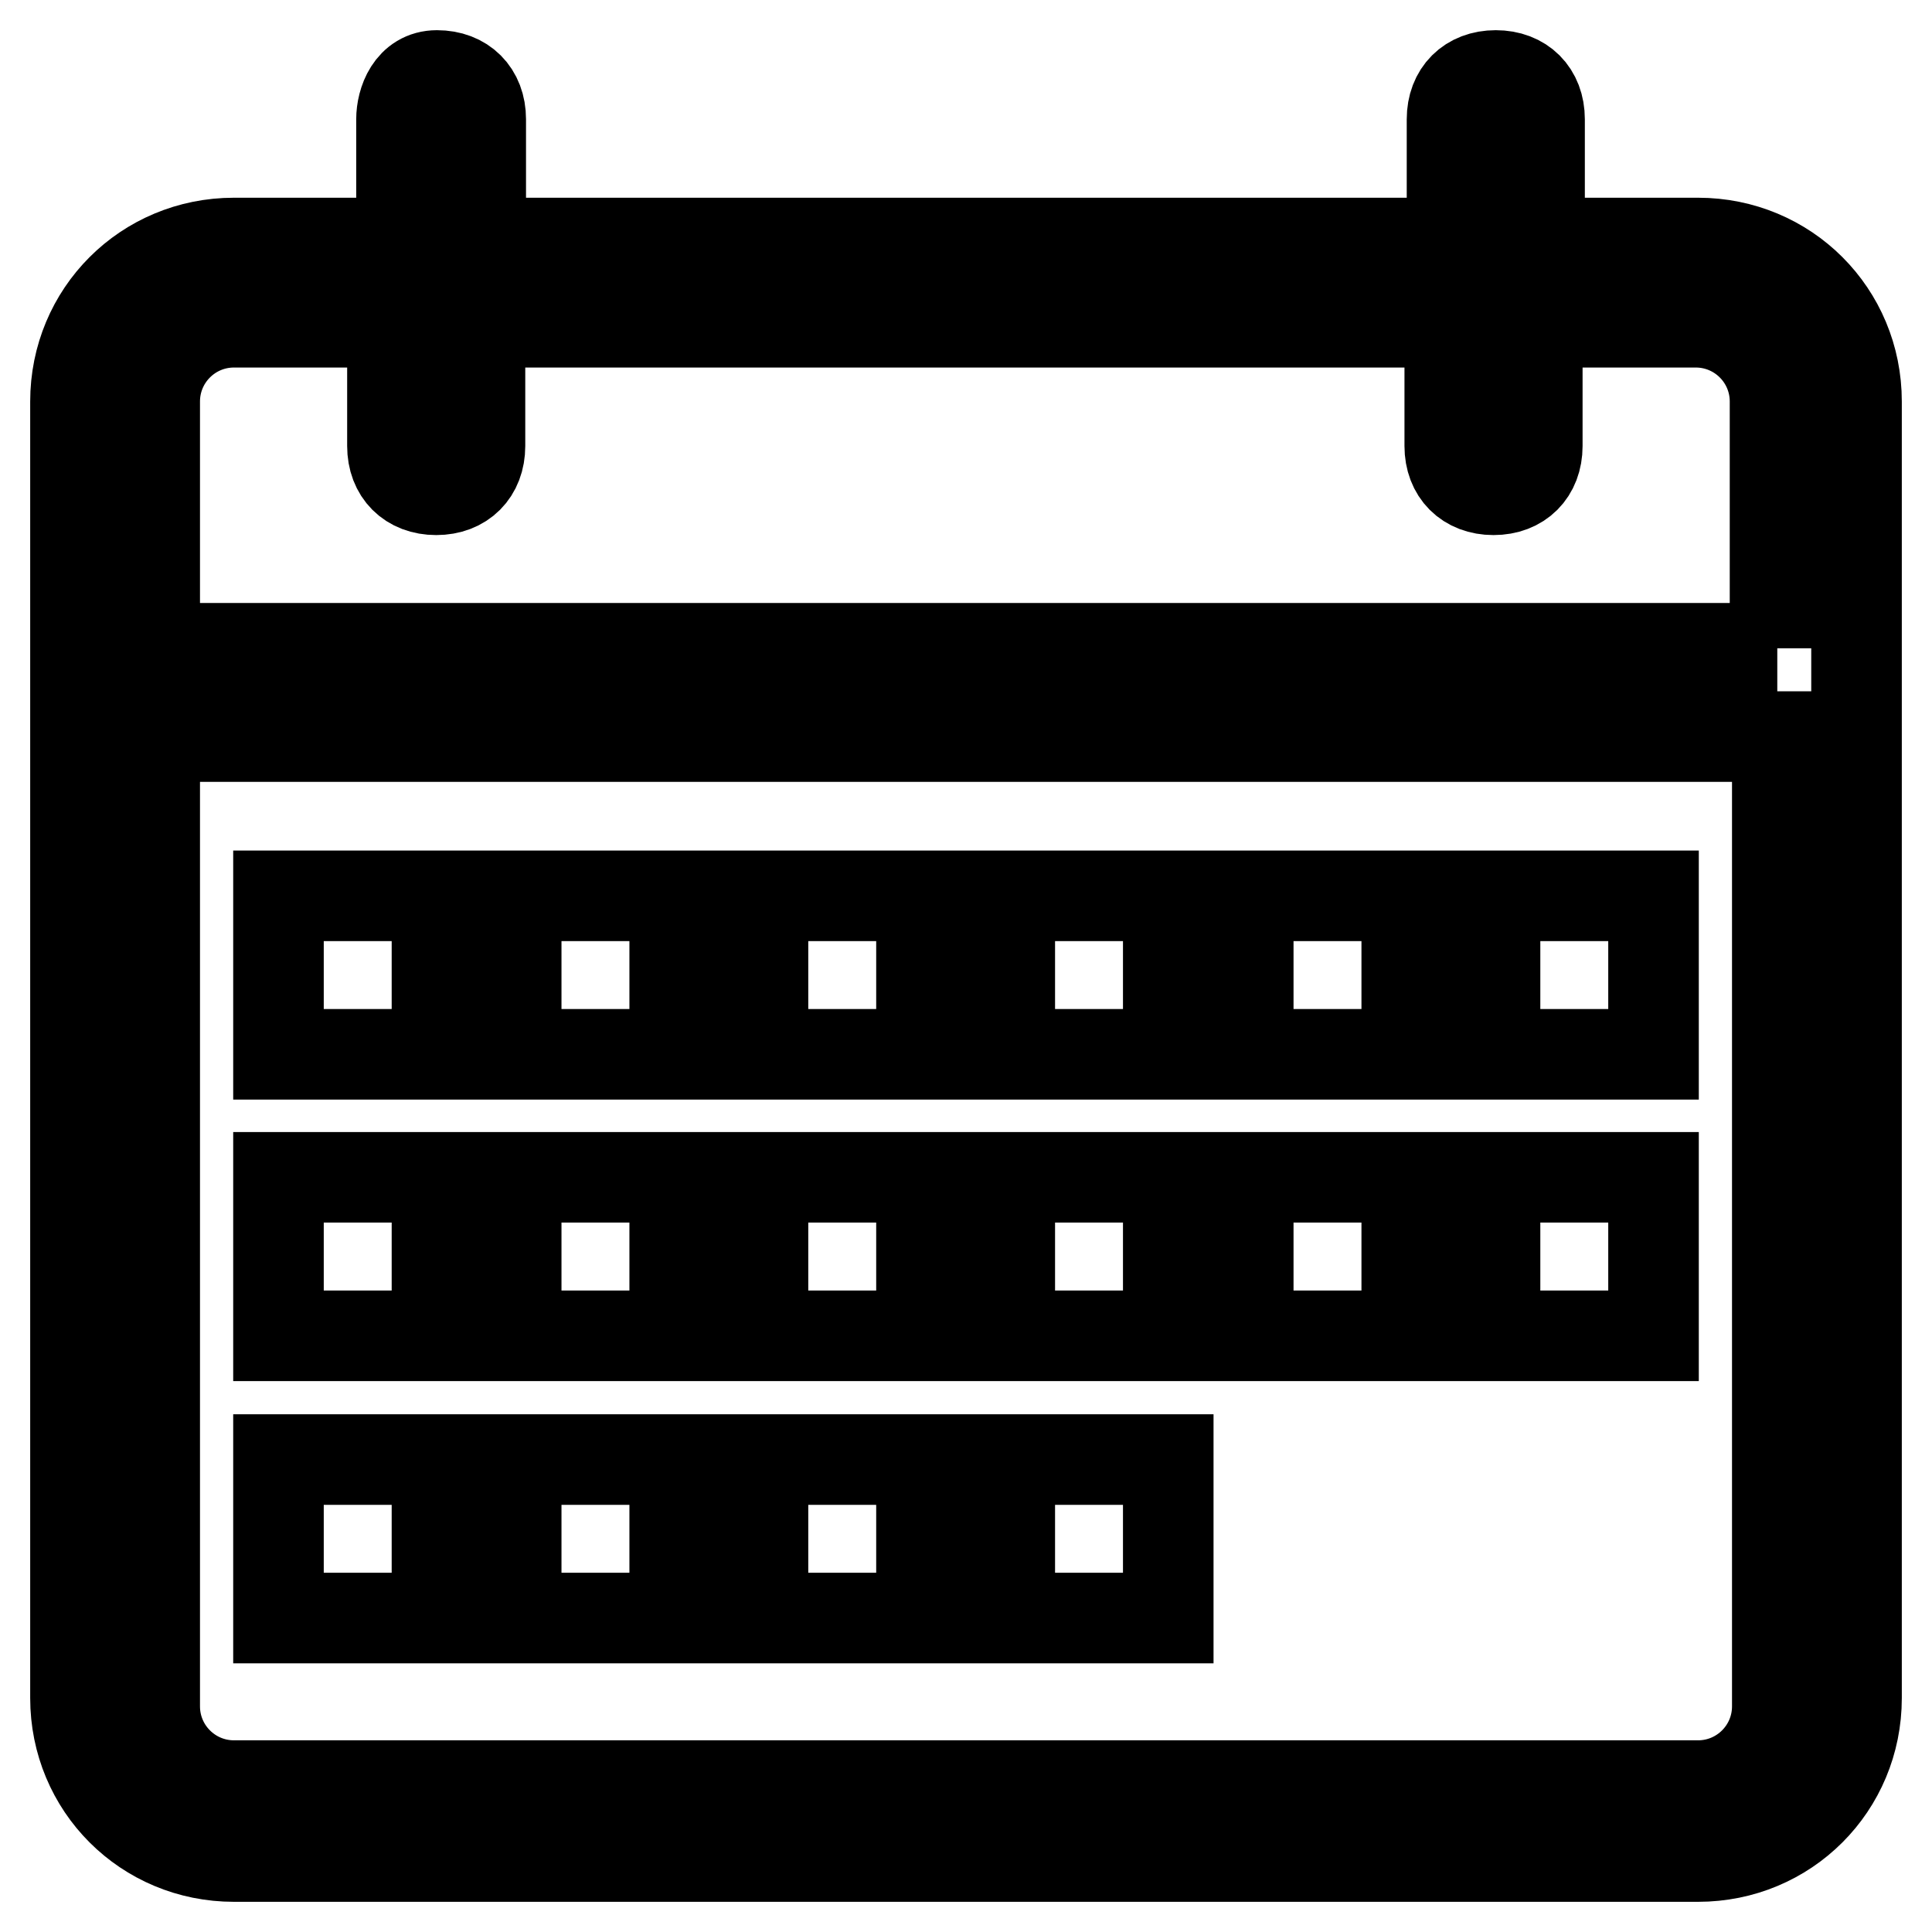 <?xml version="1.0" encoding="utf-8"?>
<!-- Svg Vector Icons : http://www.onlinewebfonts.com/icon -->
<!DOCTYPE svg PUBLIC "-//W3C//DTD SVG 1.1//EN" "http://www.w3.org/Graphics/SVG/1.1/DTD/svg11.dtd">
<svg version="1.1" xmlns="http://www.w3.org/2000/svg" xmlns:xlink="http://www.w3.org/1999/xlink" x="0px" y="0px" viewBox="0 0 256 256" enable-background="new 0 0 256 256" xml:space="preserve">
<g> <path stroke-width="12" fill-opacity="0" stroke="#000000"  d="M198.1,156h21v21h-21V156z M198.1,118.7h21v21h-21V118.7z M101.1,156h21v21h-21V156z M133.8,193.4h21v21 h-21V193.4z M225,32.2h-21V15.8c0-3.5-2.3-5.8-5.8-5.8c-3.5,0-5.8,2.3-5.8,5.8v16.4H63.7V15.8c0-3.5-2.3-5.8-5.8-5.8 c-3.5,0-4.7,3.5-4.7,5.8v16.4H31c-11.7,0-21,9.3-21,21v32.7v10.5V225c0,11.7,9.3,21,21,21H225c11.7,0,21-9.3,21-21V96.5V85.9V53.2 C246,41.5,236.7,32.2,225,32.2z M235.5,226.1c0,5.8-4.7,10.5-10.5,10.5H31c-5.8,0-10.5-4.7-10.5-10.5V97.6h215V226.1z M235.5,85.9 h-215V53.2c0-5.8,4.7-10.5,10.5-10.5h21v16.4c0,3.5,2.3,5.8,5.8,5.8c3.5,0,5.8-2.3,5.8-5.8V42.7h128.5v16.4c0,3.5,2.3,5.8,5.8,5.8 c3.5,0,5.8-2.3,5.8-5.8V42.7h21c5.8,0,10.5,4.7,10.5,10.5V85.9z M133.8,156h21v21h-21V156z M101.1,118.7h21v21h-21V118.7z  M133.8,118.7h21v21h-21V118.7z M165.4,118.7h21v21h-21V118.7z M165.4,156h21v21h-21V156z M36.9,156h21v21h-21V156z M101.1,193.4 h21v21h-21V193.4z M36.9,118.7h21v21h-21V118.7z M68.4,118.7h21v21h-21V118.7z M68.4,156h21v21h-21V156z M68.4,193.4h21v21h-21 V193.4z M36.9,193.4h21v21h-21V193.4z"/></g>
</svg>